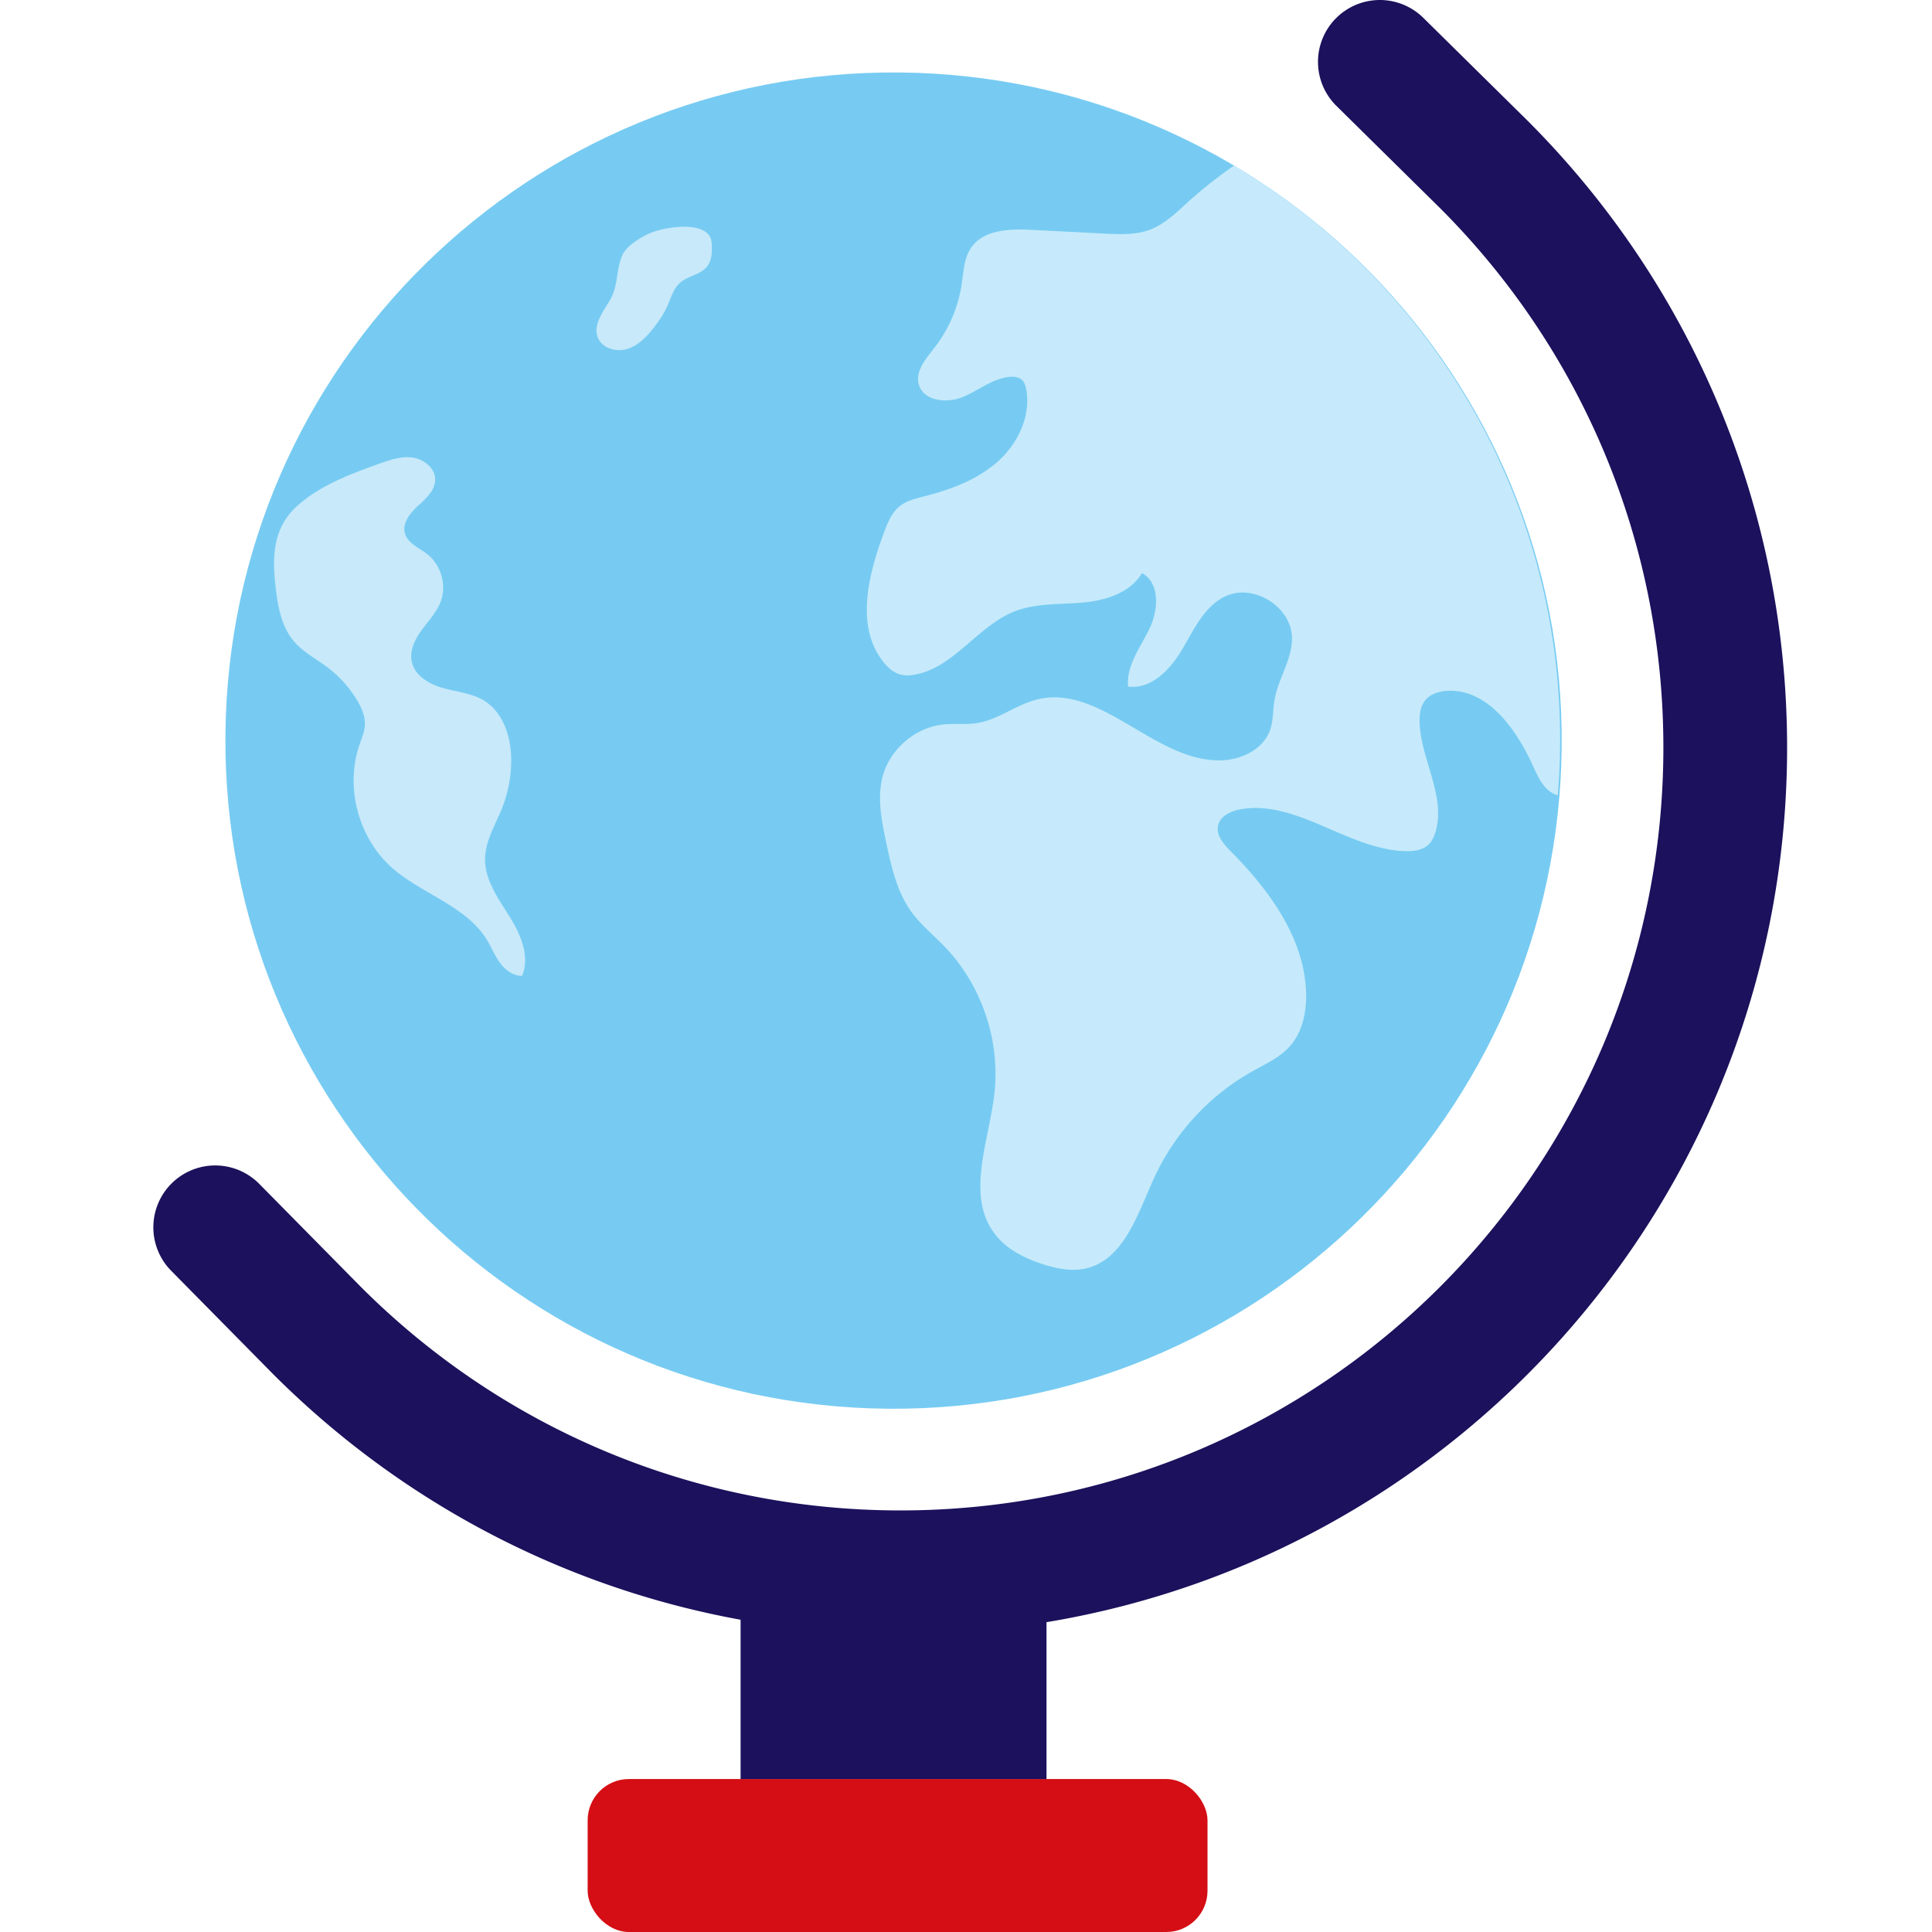 <svg xmlns="http://www.w3.org/2000/svg" class="icon" viewBox="0 0 240 240"><g fill="none" fill-rule="evenodd"><path fill="#c7e9fa" d="M76.65 39.886c-.844 1.439-2.097 3.021-1.49 4.576.513 1.309 2.226 1.81 3.569 1.397s2.367-1.493 3.23-2.604c.622-.8 1.199-1.645 1.615-2.57.457-1.013.75-2.167 1.588-2.898.949-.827 2.42-.94 3.219-1.912.646-.787.66-1.903.592-2.92-.189-2.817-5.604-1.99-7.441-1.193-1.105.479-2.808 1.498-3.336 2.567-.834 1.689-.507 3.783-1.546 5.557"/><path fill="#77cbf2" d="M111.734 9.003c45.835.406 82.668 37.89 82.263 83.73-.406 45.835-37.897 82.67-83.731 82.264-45.836-.405-82.669-37.898-82.263-83.733.406-45.84 37.897-82.667 83.731-82.26"/><path fill="#c7e9fa" d="M47.05 57.624c1.35-.484 2.765-.977 4.187-.785 1.422.193 2.83 1.313 2.823 2.745-.006 1.336-1.145 2.348-2.132 3.252-.986.902-1.987 2.15-1.62 3.435.355 1.24 1.763 1.78 2.778 2.578 1.73 1.356 2.427 3.881 1.64 5.932-.507 1.317-1.521 2.364-2.354 3.505s-1.521 2.546-1.219 3.925c.38 1.736 2.17 2.781 3.883 3.261s3.563.629 5.082 1.552c2.43 1.476 3.385 4.57 3.386 7.41 0 2.007-.378 4.014-1.11 5.883-.827 2.107-2.117 4.131-2.138 6.394-.024 2.62 1.642 4.903 3.03 7.125s2.586 4.969 1.574 7.385c-1.105.028-2.096-.722-2.75-1.614-.653-.891-1.062-1.936-1.64-2.876-2.614-4.245-8.09-5.656-11.812-8.973-4.167-3.713-5.811-9.999-3.996-15.27.27-.784.61-1.56.66-2.387.067-1.115-.41-2.194-.988-3.15a14.4 14.4 0 0 0-3.62-4.024c-1.408-1.07-3.034-1.897-4.184-3.24-1.316-1.538-1.861-3.587-2.142-5.59-.581-4.155-.795-8.21 2.46-11.182 2.852-2.605 6.622-4.006 10.201-5.291M75.787 37.25c-.864 1.47-2.147 3.087-1.525 4.675.525 1.337 2.279 1.849 3.654 1.427s2.424-1.526 3.307-2.66c.637-.817 1.228-1.68 1.654-2.625.468-1.036.768-2.215 1.626-2.961.972-.845 2.479-.96 3.296-1.954.662-.804.675-1.944.606-2.982-.193-2.879-5.738-2.034-7.62-1.22-1.13.49-2.874 1.53-3.415 2.622-.854 1.726-.52 3.866-1.583 5.678"/><path fill="#c6eafb" d="M153.303 20.57c24.474 14.607 40.764 41.45 40.493 72.01l-.023 1.371a84 84 0 0 1-.262 4.849 3.2 3.2 0 0 1-1.128-.601c-.737-.618-1.208-1.475-1.623-2.354l-.303-.66c-2.08-4.568-5.59-9.577-10.605-9.371-1.057.043-2.17.377-2.826 1.207-.592.748-.712 1.765-.68 2.719.151 4.57 3.211 9.006 2.03 13.425-.187.7-.498 1.397-1.052 1.864-.73.612-1.752.727-2.704.704-7.13-.174-13.465-6.415-20.493-5.204-1.21.209-2.55.822-2.815 2.02-.237 1.08.498 2.069 1.28 2.897l.314.323c4.782 4.821 9.135 10.765 9.341 17.552.072 2.36-.431 4.853-1.995 6.623-1.263 1.429-3.064 2.234-4.728 3.167a29.2 29.2 0 0 0-12.15 13.202c-.228.496-.45 1.008-.673 1.527l-.627 1.46c-1.612 3.72-3.466 7.44-7.23 8.279-1.725.384-3.53.024-5.213-.51-2.314-.736-4.608-1.872-6.07-3.81-2.382-3.15-1.931-7.138-1.154-11.19l.497-2.493c.243-1.22.469-2.43.609-3.611.786-6.613-1.527-13.53-6.135-18.338-1.39-1.452-2.982-2.728-4.16-4.356-1.82-2.515-2.505-5.654-3.146-8.692l-.197-.95c-.484-2.389-.85-4.845-.225-7.182.91-3.407 4.064-6.094 7.573-6.454 1.385-.142 2.795.047 4.17-.172 2.63-.421 4.826-2.274 7.41-2.921 8.027-2.01 14.793 7.915 23.06 7.546 2.474-.11 5.08-1.416 5.908-3.75.42-1.19.34-2.49.551-3.733.452-2.672 2.243-5.08 2.17-7.79-.101-3.829-4.78-6.723-8.252-5.106-2.505 1.167-3.801 3.863-5.192 6.273l-.19.327c-1.467 2.489-3.866 5.016-6.726 4.612-.232-2.573 1.52-4.832 2.648-7.155 1.128-2.322 1.35-5.708-.925-6.932-1.432 2.454-4.507 3.4-7.337 3.658s-5.77.053-8.42 1.075c-4.647 1.792-7.6 7.05-12.508 7.89-.58.099-1.183.13-1.75-.026-.826-.226-1.5-.825-2.041-1.487-3.506-4.296-2.028-10.613-.096-15.853l.133-.356c.442-1.174.931-2.4 1.905-3.193.697-.567 1.565-.848 2.442-1.08l.656-.17c3.274-.836 6.55-2.047 9.078-4.29 2.529-2.245 4.188-5.698 3.556-9.018-.077-.408-.2-.83-.496-1.122-.397-.39-1.011-.454-1.566-.403-1.147.108-2.182.596-3.203 1.15l-1.094.605c-.505.277-1.015.542-1.54.757-1.973.81-4.853.492-5.433-1.56-.473-1.67.894-3.229 1.959-4.6a17 17 0 0 0 3.362-7.844l.099-.726c.171-1.342.32-2.712 1.073-3.817 1.549-2.27 4.802-2.366 7.546-2.226l9.012.462c1.931.099 3.93.187 5.732-.513 1.778-.69 3.178-2.073 4.591-3.353a56 56 0 0 1 5.61-4.46z"/><path fill="#1b115c" fill-rule="nonzero" d="M165.94 2.288a7.685 7.685 0 0 1 10.867-.074l12.932 12.757C210.257 35.488 222 63.25 222 92.855 222 153.686 172.686 203 111.855 203c-29.603 0-57.367-11.743-77.922-32.298l-12.72-12.895a7.685 7.685 0 0 1 10.942-10.793l12.683 12.858c17.664 17.664 41.532 27.759 67.017 27.759 52.343 0 94.776-42.433 94.776-94.776 0-25.485-10.095-49.353-27.722-66.98l-12.895-12.72a7.685 7.685 0 0 1-.075-10.867"/><rect width="77" height="19" x="73" y="221" fill="#d40e14" rx="5.12"/><path fill="#1b115c" d="M92 195h38v26H92z"/></g></svg>